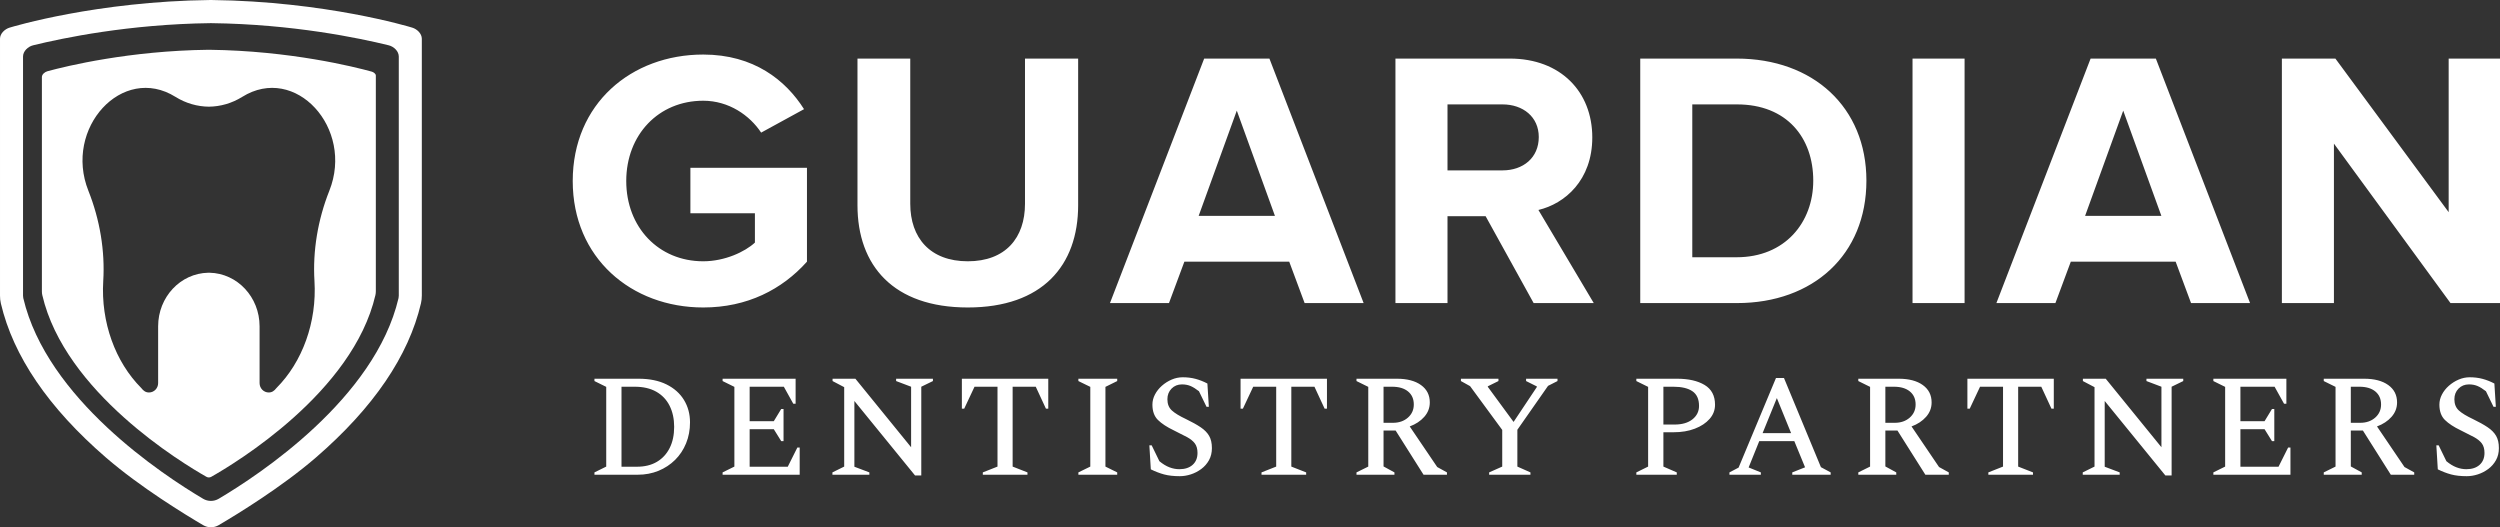 <?xml version="1.0" encoding="UTF-8"?>
<svg width="550px" height="116px" viewBox="0 0 550 116" version="1.1" xmlns="http://www.w3.org/2000/svg" xmlns:xlink="http://www.w3.org/1999/xlink">
    <rect x="0" y="0" width="550" height="116" fill="#333333" stroke="none"/>
    <title>PROPOSED LOGO - FINAL WHITE</title>
    <g id="PROPOSED-LOGO---FINAL-WHITE" stroke="none" stroke-width="1" fill="none" fill-rule="evenodd">
        <g id="Group" transform="translate(0, 0)" fill="#FFFFFF">
            <g id="Group-7" transform="translate(0, 0)">
                <path d="M72.454,41.965 C69.911,48.359 68.78,55.226 69.183,61.823 C69.735,70.876 66.528,79.643 60.821,85.362 C60.336,85.993 59.839,86.346 59.117,86.346 C58.007,86.346 57.107,85.422 57.107,84.282 L57.107,71.782 C57.107,65.368 52.223,60.131 46.101,60.001 C46.049,59.999 46,60.006 45.949,60.006 C45.897,60.006 45.848,59.999 45.798,60.001 C39.675,60.131 34.79,65.368 34.79,71.782 L34.79,84.282 C34.79,85.422 33.891,86.346 32.781,86.346 C32.058,86.346 31.562,85.993 31.076,85.362 C25.371,79.643 22.162,70.876 22.714,61.823 C23.119,55.226 21.986,48.359 19.443,41.965 C13.965,28.21 26.924,14.016 38.616,21.317 C40.879,22.726 43.412,23.443 45.949,23.47 C48.487,23.443 51.018,22.726 53.282,21.317 C64.975,14.016 77.932,28.21 72.454,41.965 L72.454,41.965 Z M82.683,16.812 L82.683,16.619 C82.68,16.217 82.163,15.864 81.782,15.758 C81.779,15.758 81.775,15.757 81.774,15.756 C77.924,14.695 63.845,11.169 46.072,10.951 L45.914,10.95 L45.823,10.951 C28.492,11.163 14.685,14.519 10.434,15.672 C9.865,15.827 9.218,16.349 9.216,16.95 L9.216,64.081 C9.215,64.377 9.244,64.658 9.304,64.92 C14.259,86.298 40.092,101.886 45.418,104.899 C45.751,105.086 46.148,105.086 46.479,104.899 C51.804,101.887 77.638,86.298 82.593,64.92 C82.653,64.657 82.684,64.376 82.683,64.081 L82.683,16.812 Z" id="Fill-1"></path>
                <path d="M87.679,65.579 C82.499,87.682 57.053,104.441 48.114,109.731 C47.053,110.357 45.746,110.357 44.686,109.731 C35.753,104.445 10.302,87.684 5.121,65.579 C5.084,65.419 5.066,65.24 5.066,65.045 L5.066,12.434 C5.074,11.26 6.154,10.244 7.283,9.967 C13.835,8.355 28.457,5.312 46.264,5.095 L46.39,5.094 L46.522,5.095 C64.341,5.31 78.965,8.355 85.517,9.967 C86.646,10.244 87.727,11.26 87.733,12.434 L87.733,65.046 C87.733,65.24 87.716,65.419 87.679,65.579 L87.679,65.579 Z M92.801,8.511 C92.794,7.39 91.762,6.407 90.7,6.082 C89.931,5.846 71.554,0.304 46.569,0.003 L46.401,0 L46.217,0.003 C21.246,0.304 2.87,5.846 2.1,6.082 C1.039,6.407 0.006,7.39 0.001,8.512 L0.001,65.017 C-0.003,65.613 0.061,66.196 0.19,66.746 C2.905,78.331 10.676,89.735 23.29,100.644 C30.855,107.188 40.773,113.233 44.698,115.536 C45.754,116.155 47.052,116.155 48.107,115.536 C52.031,113.233 61.945,107.187 69.511,100.644 C82.125,89.735 89.896,78.331 92.61,66.746 C92.739,66.196 92.804,65.613 92.801,65.017 L92.801,8.511 Z" id="Fill-3"></path>
            </g>
        </g>
        <g id="Group" transform="translate(126, 12)" fill="#FFFFFF" fill-rule="nonzero">
            <path d="M28.709,55.645 C38.387,55.645 46.048,51.693 51.532,45.564 L51.532,24.919 L25.887,24.919 L25.887,34.919 L40.08,34.919 L40.08,41.371 C37.903,43.387 33.467,45.483 28.709,45.483 C18.871,45.483 11.774,37.984 11.774,27.822 C11.774,17.661 18.871,10.161 28.709,10.161 C34.355,10.161 38.951,13.387 41.451,17.177 L50.887,12.016 C46.854,5.645 39.838,1.98951966e-13 28.709,1.98951966e-13 C12.903,1.98951966e-13 4.54747351e-13,10.806 4.54747351e-13,27.822 C4.54747351e-13,44.758 12.903,55.645 28.709,55.645 Z M86.919,55.645 C103.289,55.645 111.193,46.451 111.193,33.145 L111.193,0.887 L99.499,0.887 L99.499,32.822 C99.499,40.322 95.225,45.483 86.919,45.483 C78.612,45.483 74.257,40.322 74.257,32.822 L74.257,0.887 L62.645,0.887 L62.645,33.145 C62.645,46.451 70.548,55.645 86.919,55.645 Z M131.176,54.677 L134.563,45.564 L157.628,45.564 L161.015,54.677 L173.998,54.677 L153.273,0.887 L138.918,0.887 L118.193,54.677 L131.176,54.677 Z M154.483,35.484 L137.708,35.484 L146.095,12.339 L154.483,35.484 Z M192.45,54.677 L192.45,35.564 L200.837,35.564 L211.401,54.677 L224.627,54.677 L212.45,34.193 C218.256,32.822 224.304,27.661 224.304,18.226 C224.304,8.226 217.369,0.887 206.159,0.887 L180.998,0.887 L180.998,54.677 L192.45,54.677 Z M204.547,25.484 L192.45,25.484 L192.45,10.968 L204.547,10.968 C209.063,10.968 212.53,13.71 212.53,18.145 C212.53,22.742 209.063,25.484 204.547,25.484 Z M256.143,54.677 C272.917,54.677 284.61,44.032 284.61,27.742 C284.61,11.613 272.917,0.887 256.062,0.887 L234.853,0.887 L234.853,54.677 L256.143,54.677 Z M256.062,44.596 L246.304,44.596 L246.304,10.968 L256.143,10.968 C267.111,10.968 272.917,18.306 272.917,27.742 C272.917,36.935 266.707,44.596 256.062,44.596 Z M306.207,54.677 L306.207,0.887 L294.756,0.887 L294.756,54.677 L306.207,54.677 Z M326.191,54.677 L329.578,45.564 L352.642,45.564 L356.029,54.677 L369.013,54.677 L348.287,0.887 L333.933,0.887 L313.207,54.677 L326.191,54.677 Z M349.497,35.484 L332.723,35.484 L341.11,12.339 L349.497,35.484 Z M387.464,54.677 L387.464,19.597 L413.109,54.677 L424.158,54.677 L424.158,0.887 L412.706,0.887 L412.706,34.677 L387.787,0.887 L376.013,0.887 L376.013,54.677 L387.464,54.677 Z" id="GUARDIAN"></path>
            <path d="M14.283,92.44 C15.947,92.44 17.477,92.152 18.875,91.576 C20.272,91 21.488,90.2 22.523,89.176 C23.557,88.152 24.363,86.936 24.939,85.528 C25.515,84.12 25.803,82.584 25.803,80.92 C25.803,79.086 25.36,77.443 24.475,75.992 C23.589,74.542 22.304,73.4 20.619,72.568 C18.933,71.736 16.896,71.32 14.507,71.32 L14.507,71.32 L4.779,71.32 L4.779,71.832 L7.371,73.112 L7.371,90.648 L4.779,91.928 L4.779,92.44 L14.283,92.44 Z M14.123,90.68 L10.731,90.68 L10.731,73.08 L13.643,73.08 C15.499,73.08 17.072,73.443 18.363,74.168 C19.653,74.894 20.635,75.923 21.307,77.256 C21.979,78.59 22.315,80.142 22.315,81.912 C22.315,83.704 21.984,85.256 21.323,86.568 C20.661,87.88 19.723,88.894 18.507,89.608 C17.291,90.323 15.829,90.68 14.123,90.68 L14.123,90.68 Z M49.931,92.44 L49.931,86.456 L49.419,86.456 L47.307,90.68 L38.923,90.68 L38.923,82.424 L44.235,82.424 L45.867,85.048 L46.379,85.048 L46.379,77.976 L45.867,77.976 L44.235,80.664 L38.923,80.664 L38.923,73.08 L46.443,73.08 L48.523,76.824 L49.035,76.824 L49.035,71.32 L32.971,71.32 L32.971,71.832 L35.563,73.112 L35.563,90.648 L32.971,91.928 L32.971,92.44 L49.931,92.44 Z M76.683,92.6 L76.683,73.08 L79.243,71.832 L79.243,71.32 L71.147,71.32 L71.147,71.832 L74.443,73.08 L74.443,86.392 L62.187,71.32 L57.163,71.32 L57.163,71.832 L59.723,73.176 L59.723,90.648 L57.131,91.928 L57.131,92.44 L65.259,92.44 L65.259,91.928 L61.963,90.68 L61.963,76.216 L75.307,92.6 L76.683,92.6 Z M100.043,92.44 L100.043,91.928 L96.779,90.648 L96.779,73.08 L101.867,73.08 L104.107,77.912 L104.619,77.912 L104.619,71.32 L85.611,71.32 L85.611,77.912 L86.123,77.912 L88.395,73.08 L93.451,73.08 L93.451,90.648 L90.219,91.928 L90.219,92.44 L100.043,92.44 Z M119.787,92.44 L119.787,91.928 L117.195,90.648 L117.195,73.112 L119.787,71.832 L119.787,71.32 L111.243,71.32 L111.243,71.832 L113.867,73.112 L113.867,90.648 L111.243,91.928 L111.243,92.44 L119.787,92.44 Z M133.547,92.76 C134.357,92.76 135.173,92.627 135.995,92.36 C136.816,92.094 137.579,91.699 138.283,91.176 C138.987,90.654 139.552,90.008 139.979,89.24 C140.405,88.472 140.619,87.587 140.619,86.584 C140.619,85.496 140.416,84.6 140.011,83.896 C139.605,83.192 138.981,82.558 138.139,81.992 C137.296,81.427 136.235,80.835 134.955,80.216 C133.504,79.534 132.453,78.894 131.803,78.296 C131.152,77.699 130.827,76.878 130.827,75.832 C130.827,74.894 131.131,74.115 131.739,73.496 C132.347,72.878 133.109,72.568 134.027,72.568 C134.731,72.568 135.36,72.686 135.915,72.92 C136.469,73.155 137.088,73.539 137.771,74.072 L137.771,74.072 L139.435,77.496 L139.947,77.496 L139.627,72.376 C138.773,71.928 137.909,71.587 137.035,71.352 C136.16,71.118 135.221,71 134.219,71 C133.365,71 132.544,71.171 131.755,71.512 C130.965,71.854 130.251,72.307 129.611,72.872 C128.971,73.438 128.464,74.078 128.091,74.792 C127.717,75.507 127.531,76.248 127.531,77.016 C127.531,78.467 127.936,79.592 128.747,80.392 C129.557,81.192 130.72,81.955 132.235,82.68 C133.365,83.235 134.32,83.72 135.099,84.136 C135.877,84.552 136.464,85.022 136.859,85.544 C137.253,86.067 137.451,86.766 137.451,87.64 C137.451,88.75 137.093,89.624 136.379,90.264 C135.664,90.904 134.688,91.224 133.451,91.224 C132.725,91.224 132,91.086 131.275,90.808 C130.549,90.531 129.813,90.083 129.067,89.464 L129.067,89.464 L127.371,85.976 L126.859,85.976 L127.179,91.256 C128.181,91.747 129.157,92.12 130.107,92.376 C131.056,92.632 132.203,92.76 133.547,92.76 Z M161.355,92.44 L161.355,91.928 L158.091,90.648 L158.091,73.08 L163.179,73.08 L165.419,77.912 L165.931,77.912 L165.931,71.32 L146.923,71.32 L146.923,77.912 L147.435,77.912 L149.707,73.08 L154.763,73.08 L154.763,90.648 L151.531,91.928 L151.531,92.44 L161.355,92.44 Z M180.779,92.44 L180.779,91.928 L178.379,90.616 L178.379,82.712 L181.035,82.712 L187.179,92.44 L192.331,92.44 L192.331,91.928 L190.187,90.744 L184.139,81.816 C185.461,81.326 186.528,80.622 187.339,79.704 C188.149,78.787 188.555,77.731 188.555,76.536 C188.555,74.915 187.909,73.64 186.619,72.712 C185.328,71.784 183.563,71.32 181.323,71.32 L181.323,71.32 L172.427,71.32 L172.427,71.832 L175.019,73.112 L175.019,90.648 L172.427,91.928 L172.427,92.44 L180.779,92.44 Z M180.459,81.016 L178.379,81.016 L178.379,73.08 L180.267,73.08 C181.76,73.08 182.928,73.427 183.771,74.12 C184.613,74.814 185.035,75.768 185.035,76.984 C185.035,78.158 184.603,79.123 183.739,79.88 C182.875,80.638 181.781,81.016 180.459,81.016 L180.459,81.016 Z M210.699,92.44 L210.699,91.928 L207.819,90.648 L207.819,82.552 L214.571,72.888 L216.651,71.832 L216.651,71.32 L209.739,71.32 L209.739,71.832 L212.107,73.016 L212.107,73.144 L206.987,80.824 L201.323,73.112 L201.323,72.984 L203.659,71.832 L203.659,71.32 L195.403,71.32 L195.403,71.832 L197.419,72.952 L204.491,82.584 L204.491,90.648 L201.611,91.928 L201.611,92.44 L210.699,92.44 Z M242.891,92.44 L242.891,91.928 L239.947,90.648 L239.947,83.096 L242.187,83.096 C243.936,83.096 245.493,82.835 246.859,82.312 C248.224,81.79 249.307,81.075 250.107,80.168 C250.907,79.262 251.307,78.222 251.307,77.048 C251.307,75.064 250.544,73.614 249.019,72.696 C247.493,71.779 245.472,71.32 242.955,71.32 L242.955,71.32 L233.995,71.32 L233.995,71.832 L236.587,73.112 L236.587,90.648 L233.995,91.928 L233.995,92.44 L242.891,92.44 Z M242.379,81.4 L239.947,81.4 L239.947,73.08 L242.155,73.08 C243.968,73.08 245.36,73.411 246.331,74.072 C247.301,74.734 247.787,75.811 247.787,77.304 C247.787,78.499 247.307,79.48 246.347,80.248 C245.387,81.016 244.064,81.4 242.379,81.4 L242.379,81.4 Z M261.387,92.44 L261.387,91.928 L258.699,90.84 L261.035,85.048 L268.747,85.048 L271.115,90.808 L268.299,91.928 L268.299,92.44 L276.747,92.44 L276.747,91.928 L274.603,90.776 L266.475,71.16 L264.715,71.16 L256.491,90.872 L254.475,91.928 L254.475,92.44 L261.387,92.44 Z M268.043,83.288 L261.771,83.288 L264.907,75.576 L268.043,83.288 Z M291.179,92.44 L291.179,91.928 L288.779,90.616 L288.779,82.712 L291.435,82.712 L297.579,92.44 L302.731,92.44 L302.731,91.928 L300.587,90.744 L294.539,81.816 C295.861,81.326 296.928,80.622 297.739,79.704 C298.549,78.787 298.955,77.731 298.955,76.536 C298.955,74.915 298.309,73.64 297.019,72.712 C295.728,71.784 293.963,71.32 291.723,71.32 L291.723,71.32 L282.827,71.32 L282.827,71.832 L285.419,73.112 L285.419,90.648 L282.827,91.928 L282.827,92.44 L291.179,92.44 Z M290.859,81.016 L288.779,81.016 L288.779,73.08 L290.667,73.08 C292.16,73.08 293.328,73.427 294.171,74.12 C295.013,74.814 295.435,75.768 295.435,76.984 C295.435,78.158 295.003,79.123 294.139,79.88 C293.275,80.638 292.181,81.016 290.859,81.016 L290.859,81.016 Z M321.259,92.44 L321.259,91.928 L317.995,90.648 L317.995,73.08 L323.083,73.08 L325.323,77.912 L325.835,77.912 L325.835,71.32 L306.827,71.32 L306.827,77.912 L307.339,77.912 L309.611,73.08 L314.667,73.08 L314.667,90.648 L311.435,91.928 L311.435,92.44 L321.259,92.44 Z M351.755,92.6 L351.755,73.08 L354.315,71.832 L354.315,71.32 L346.219,71.32 L346.219,71.832 L349.515,73.08 L349.515,86.392 L337.259,71.32 L332.235,71.32 L332.235,71.832 L334.795,73.176 L334.795,90.648 L332.203,91.928 L332.203,92.44 L340.331,92.44 L340.331,91.928 L337.035,90.68 L337.035,76.216 L350.379,92.6 L351.755,92.6 Z M377.899,92.44 L377.899,86.456 L377.387,86.456 L375.275,90.68 L366.891,90.68 L366.891,82.424 L372.203,82.424 L373.835,85.048 L374.347,85.048 L374.347,77.976 L373.835,77.976 L372.203,80.664 L366.891,80.664 L366.891,73.08 L374.411,73.08 L376.491,76.824 L377.003,76.824 L377.003,71.32 L360.939,71.32 L360.939,71.832 L363.531,73.112 L363.531,90.648 L360.939,91.928 L360.939,92.44 L377.899,92.44 Z M393.579,92.44 L393.579,91.928 L391.179,90.616 L391.179,82.712 L393.835,82.712 L399.979,92.44 L405.131,92.44 L405.131,91.928 L402.987,90.744 L396.939,81.816 C398.261,81.326 399.328,80.622 400.139,79.704 C400.949,78.787 401.355,77.731 401.355,76.536 C401.355,74.915 400.709,73.64 399.419,72.712 C398.128,71.784 396.363,71.32 394.123,71.32 L394.123,71.32 L385.227,71.32 L385.227,71.832 L387.819,73.112 L387.819,90.648 L385.227,91.928 L385.227,92.44 L393.579,92.44 Z M393.259,81.016 L391.179,81.016 L391.179,73.08 L393.067,73.08 C394.56,73.08 395.728,73.427 396.571,74.12 C397.413,74.814 397.835,75.768 397.835,76.984 C397.835,78.158 397.403,79.123 396.539,79.88 C395.675,80.638 394.581,81.016 393.259,81.016 L393.259,81.016 Z M416.683,92.76 C417.493,92.76 418.309,92.627 419.131,92.36 C419.952,92.094 420.715,91.699 421.419,91.176 C422.123,90.654 422.688,90.008 423.115,89.24 C423.541,88.472 423.755,87.587 423.755,86.584 C423.755,85.496 423.552,84.6 423.147,83.896 C422.741,83.192 422.117,82.558 421.275,81.992 C420.432,81.427 419.371,80.835 418.091,80.216 C416.64,79.534 415.589,78.894 414.939,78.296 C414.288,77.699 413.963,76.878 413.963,75.832 C413.963,74.894 414.267,74.115 414.875,73.496 C415.483,72.878 416.245,72.568 417.163,72.568 C417.867,72.568 418.496,72.686 419.051,72.92 C419.605,73.155 420.224,73.539 420.907,74.072 L420.907,74.072 L422.571,77.496 L423.083,77.496 L422.763,72.376 C421.909,71.928 421.045,71.587 420.171,71.352 C419.296,71.118 418.357,71 417.355,71 C416.501,71 415.68,71.171 414.891,71.512 C414.101,71.854 413.387,72.307 412.747,72.872 C412.107,73.438 411.6,74.078 411.227,74.792 C410.853,75.507 410.667,76.248 410.667,77.016 C410.667,78.467 411.072,79.592 411.883,80.392 C412.693,81.192 413.856,81.955 415.371,82.68 C416.501,83.235 417.456,83.72 418.235,84.136 C419.013,84.552 419.6,85.022 419.995,85.544 C420.389,86.067 420.587,86.766 420.587,87.64 C420.587,88.75 420.229,89.624 419.515,90.264 C418.8,90.904 417.824,91.224 416.587,91.224 C415.861,91.224 415.136,91.086 414.411,90.808 C413.685,90.531 412.949,90.083 412.203,89.464 L412.203,89.464 L410.507,85.976 L409.995,85.976 L410.315,91.256 C411.317,91.747 412.293,92.12 413.243,92.376 C414.192,92.632 415.339,92.76 416.683,92.76 Z" id="DENTISTRYPARTNERS"></path>
        </g>
    </g>
</svg>